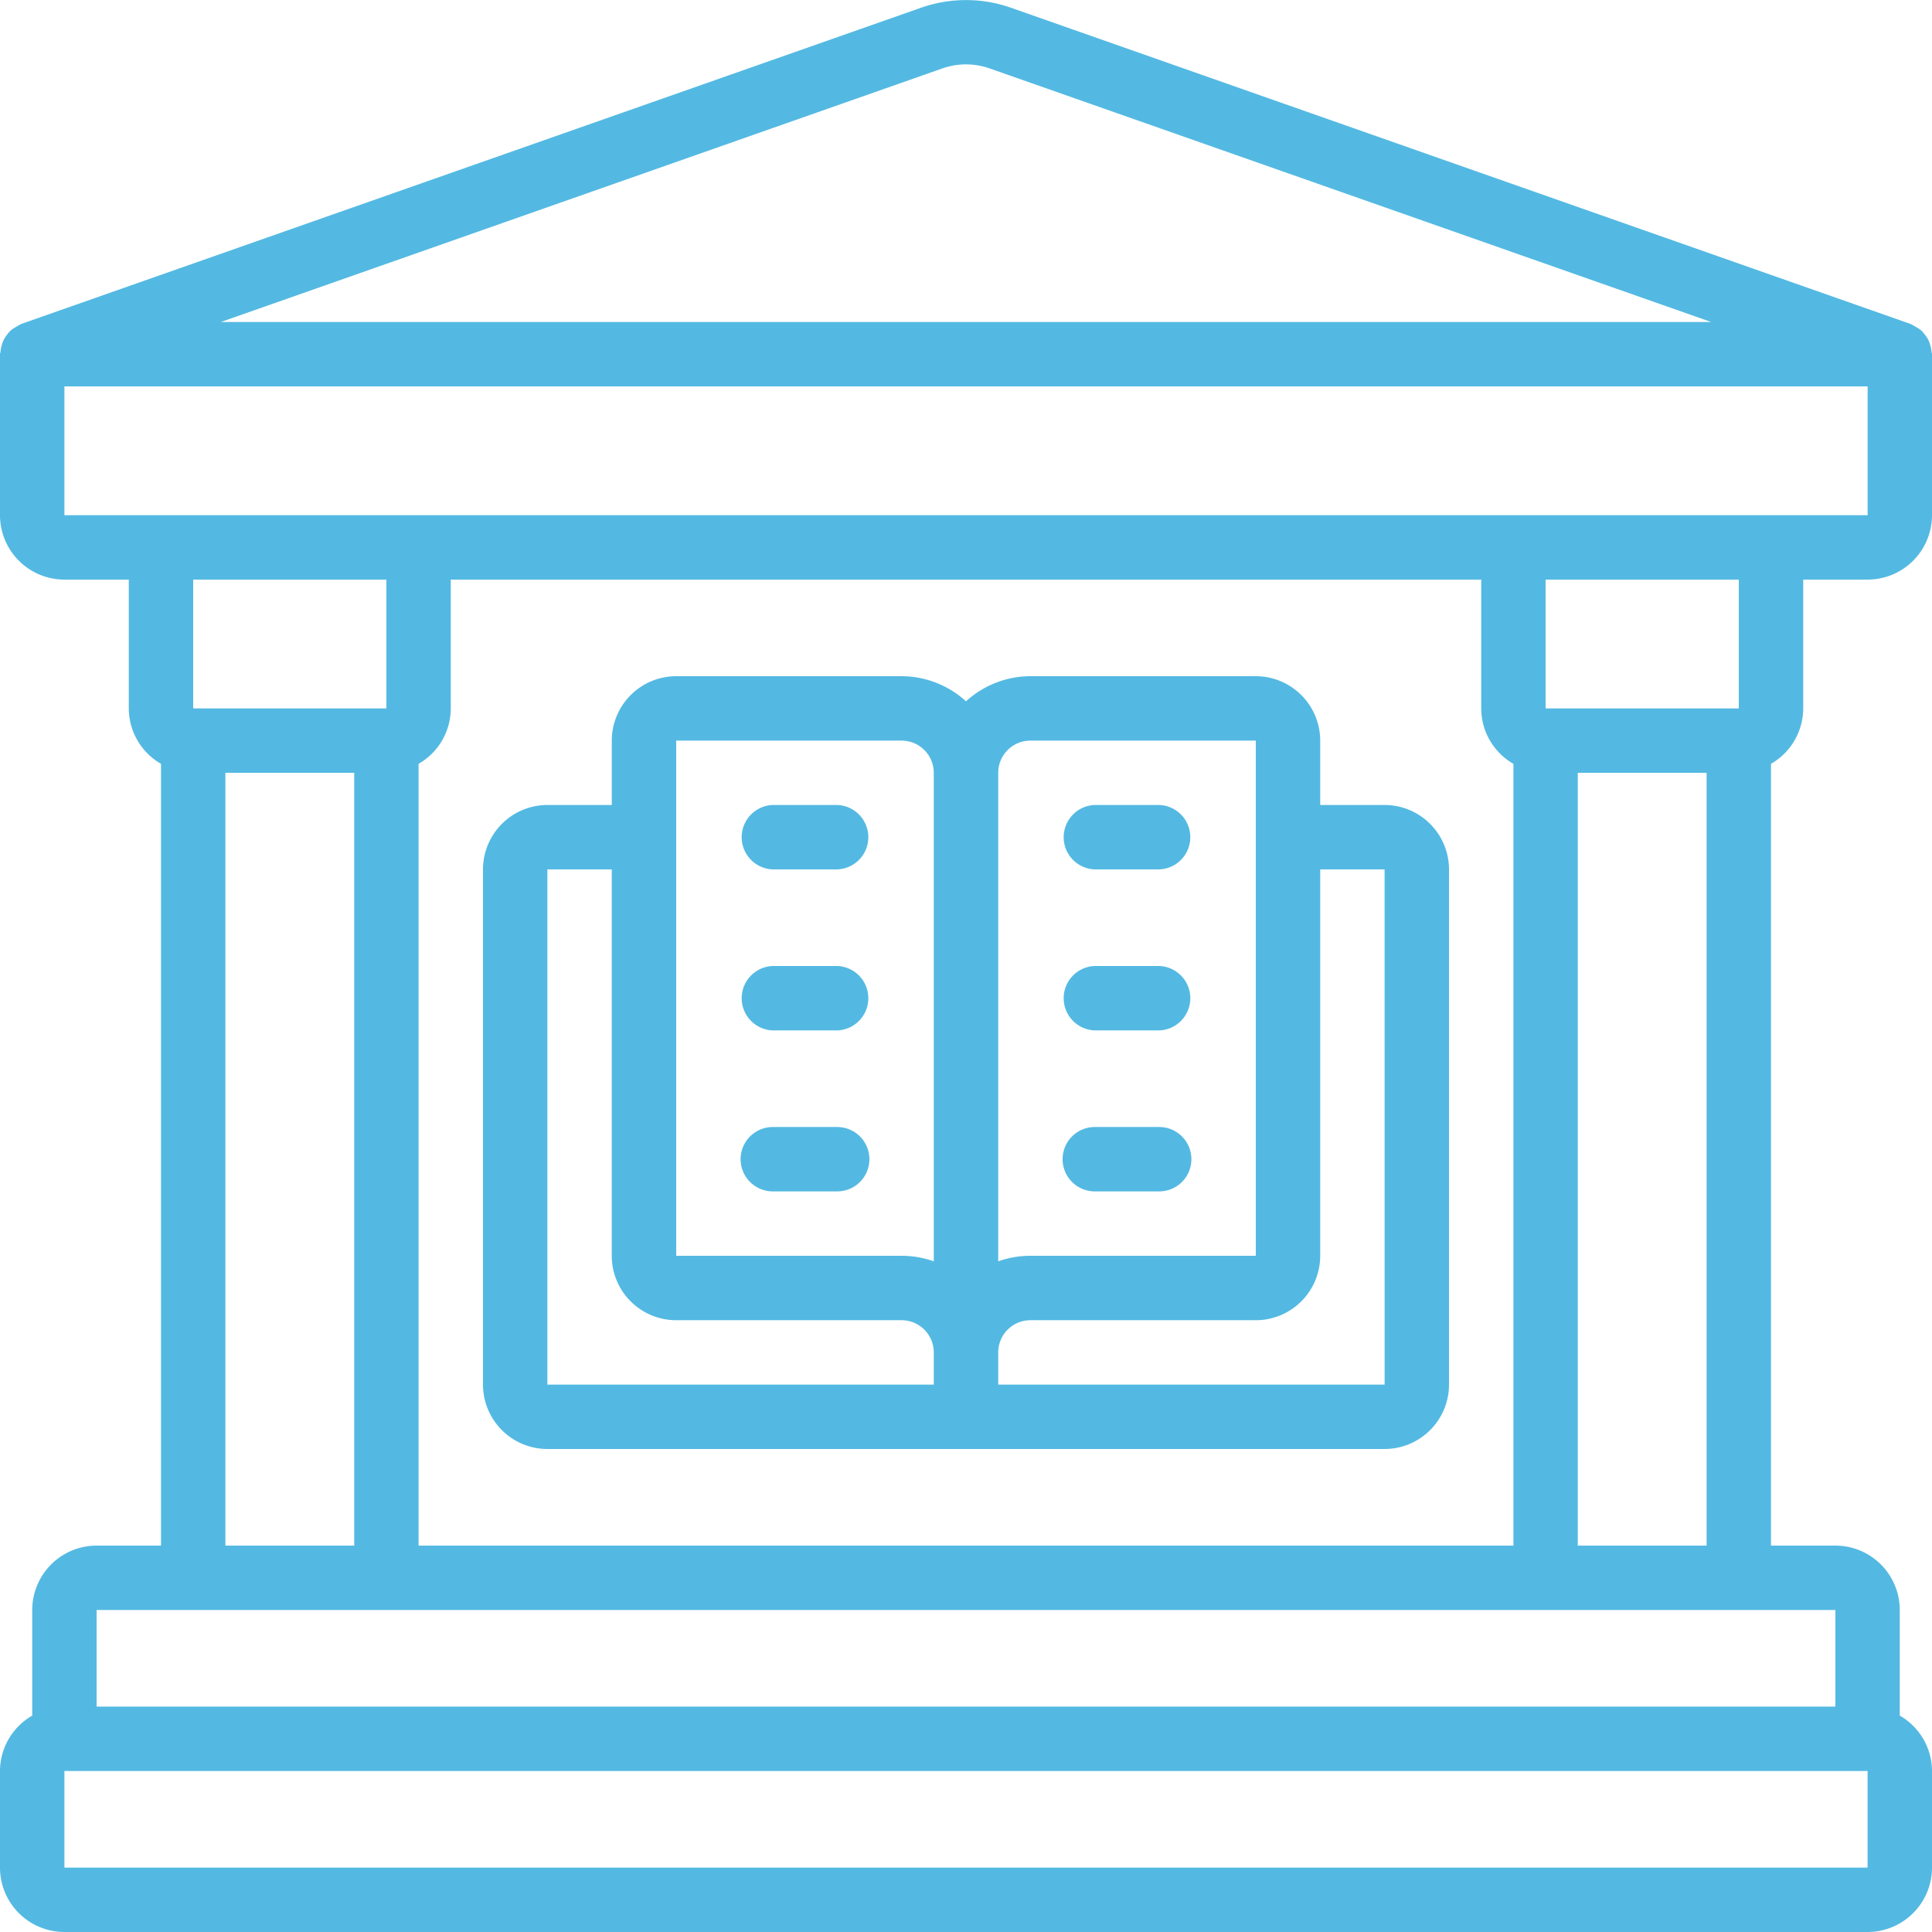 <svg xmlns="http://www.w3.org/2000/svg" id="Laag_1" data-name="Laag 1" viewBox="0 0 500 500"><defs><style>.cls-1{fill:#53b9e2}</style></defs><path d="M216.67 208.33H200a8.34 8.34 0 0 0 0 16.67h16.67a8.34 8.34 0 0 0 0-16.67ZM216.67 250H200a8.34 8.34 0 0 0 0 16.67h16.67a8.34 8.34 0 0 0 0-16.67ZM216.67 291.67H200a8.33 8.33 0 0 0 0 16.66h16.67a8.33 8.33 0 1 0 0-16.66ZM283.33 225H300a8.34 8.34 0 0 0 0-16.67h-16.67a8.34 8.34 0 0 0 0 16.67ZM283.33 266.67H300a8.34 8.34 0 0 0 0-16.67h-16.67a8.34 8.34 0 0 0 0 16.67ZM283.33 308.33H300a8.33 8.33 0 0 0 0-16.66h-16.67a8.33 8.33 0 1 0 0 16.66Z" class="cls-1"/><path d="M358.33 208.33h-16.66v-16.66A16.69 16.69 0 0 0 325 175h-58.33a24.82 24.82 0 0 0-16.67 6.5 24.82 24.82 0 0 0-16.67-6.5H175a16.69 16.69 0 0 0-16.67 16.67v16.66h-16.66A16.69 16.69 0 0 0 125 225v133.33A16.68 16.68 0 0 0 141.67 375h216.66A16.68 16.68 0 0 0 375 358.33V225a16.69 16.69 0 0 0-16.67-16.67Zm-116.67 150h-100V225h16.66v100A16.69 16.69 0 0 0 175 341.67h58.33a8.33 8.33 0 0 1 8.33 8.33Zm0-31.9a24.85 24.85 0 0 0-8.33-1.43H175V191.67h58.33a8.33 8.33 0 0 1 8.33 8.33ZM258.34 200a8.33 8.33 0 0 1 8.33-8.33H325V325h-58.33a24.85 24.85 0 0 0-8.33 1.43Zm100 158.33h-100V350a8.33 8.33 0 0 1 8.33-8.33H325A16.69 16.69 0 0 0 341.67 325V225h16.66Z" class="cls-1"/><path d="M499.49 89.15a7.54 7.54 0 0 0-.43-1.15 8 8 0 0 0-1-1.51 6.7 6.7 0 0 0-.78-.91 7.82 7.82 0 0 0-1.52-1 7.56 7.56 0 0 0-1.07-.61c-.09 0-.15-.1-.24-.13L261.63 2a35.15 35.15 0 0 0-23.26 0L5.57 83.81c-.09 0-.15.09-.24.13a7.56 7.56 0 0 0-1.07.61 7.82 7.82 0 0 0-1.52 1 6.7 6.7 0 0 0-.78.91A8 8 0 0 0 .94 88a7.54 7.54 0 0 0-.43 1.15A8.33 8.33 0 0 0 .13 91c0 .23-.13.43-.13.67v41.67A16.68 16.68 0 0 0 16.67 150h16.66v33.33a16.61 16.61 0 0 0 8.34 14.35V400H25a16.68 16.68 0 0 0-16.66 16.67V444A16.59 16.59 0 0 0 0 458.33v25A16.68 16.68 0 0 0 16.67 500h466.66A16.68 16.68 0 0 0 500 483.33v-25a16.59 16.59 0 0 0-8.34-14.33v-27.33A16.68 16.68 0 0 0 475 400h-16.67V197.68a16.61 16.61 0 0 0 8.34-14.35V150h16.66A16.68 16.68 0 0 0 500 133.34V91.67c0-.24-.11-.44-.13-.67a8.33 8.33 0 0 0-.38-1.85ZM243.9 17.7a18.49 18.49 0 0 1 12.2 0l186.73 65.63H57.17Zm239.43 440.63v25H16.67v-25ZM475 416.67v25H25v-25ZM50 183.33V150h50v33.33ZM91.67 200v200H58.33V200Zm300-2.32V400H108.33V197.68a16.58 16.58 0 0 0 8.33-14.35V150h266.68v33.33a16.58 16.58 0 0 0 8.33 14.35Zm8.33-14.35V150h50v33.33ZM441.67 200v200h-33.34V200Zm16.66-66.66H16.67V100h466.67v33.34Z" class="cls-1"/></svg>